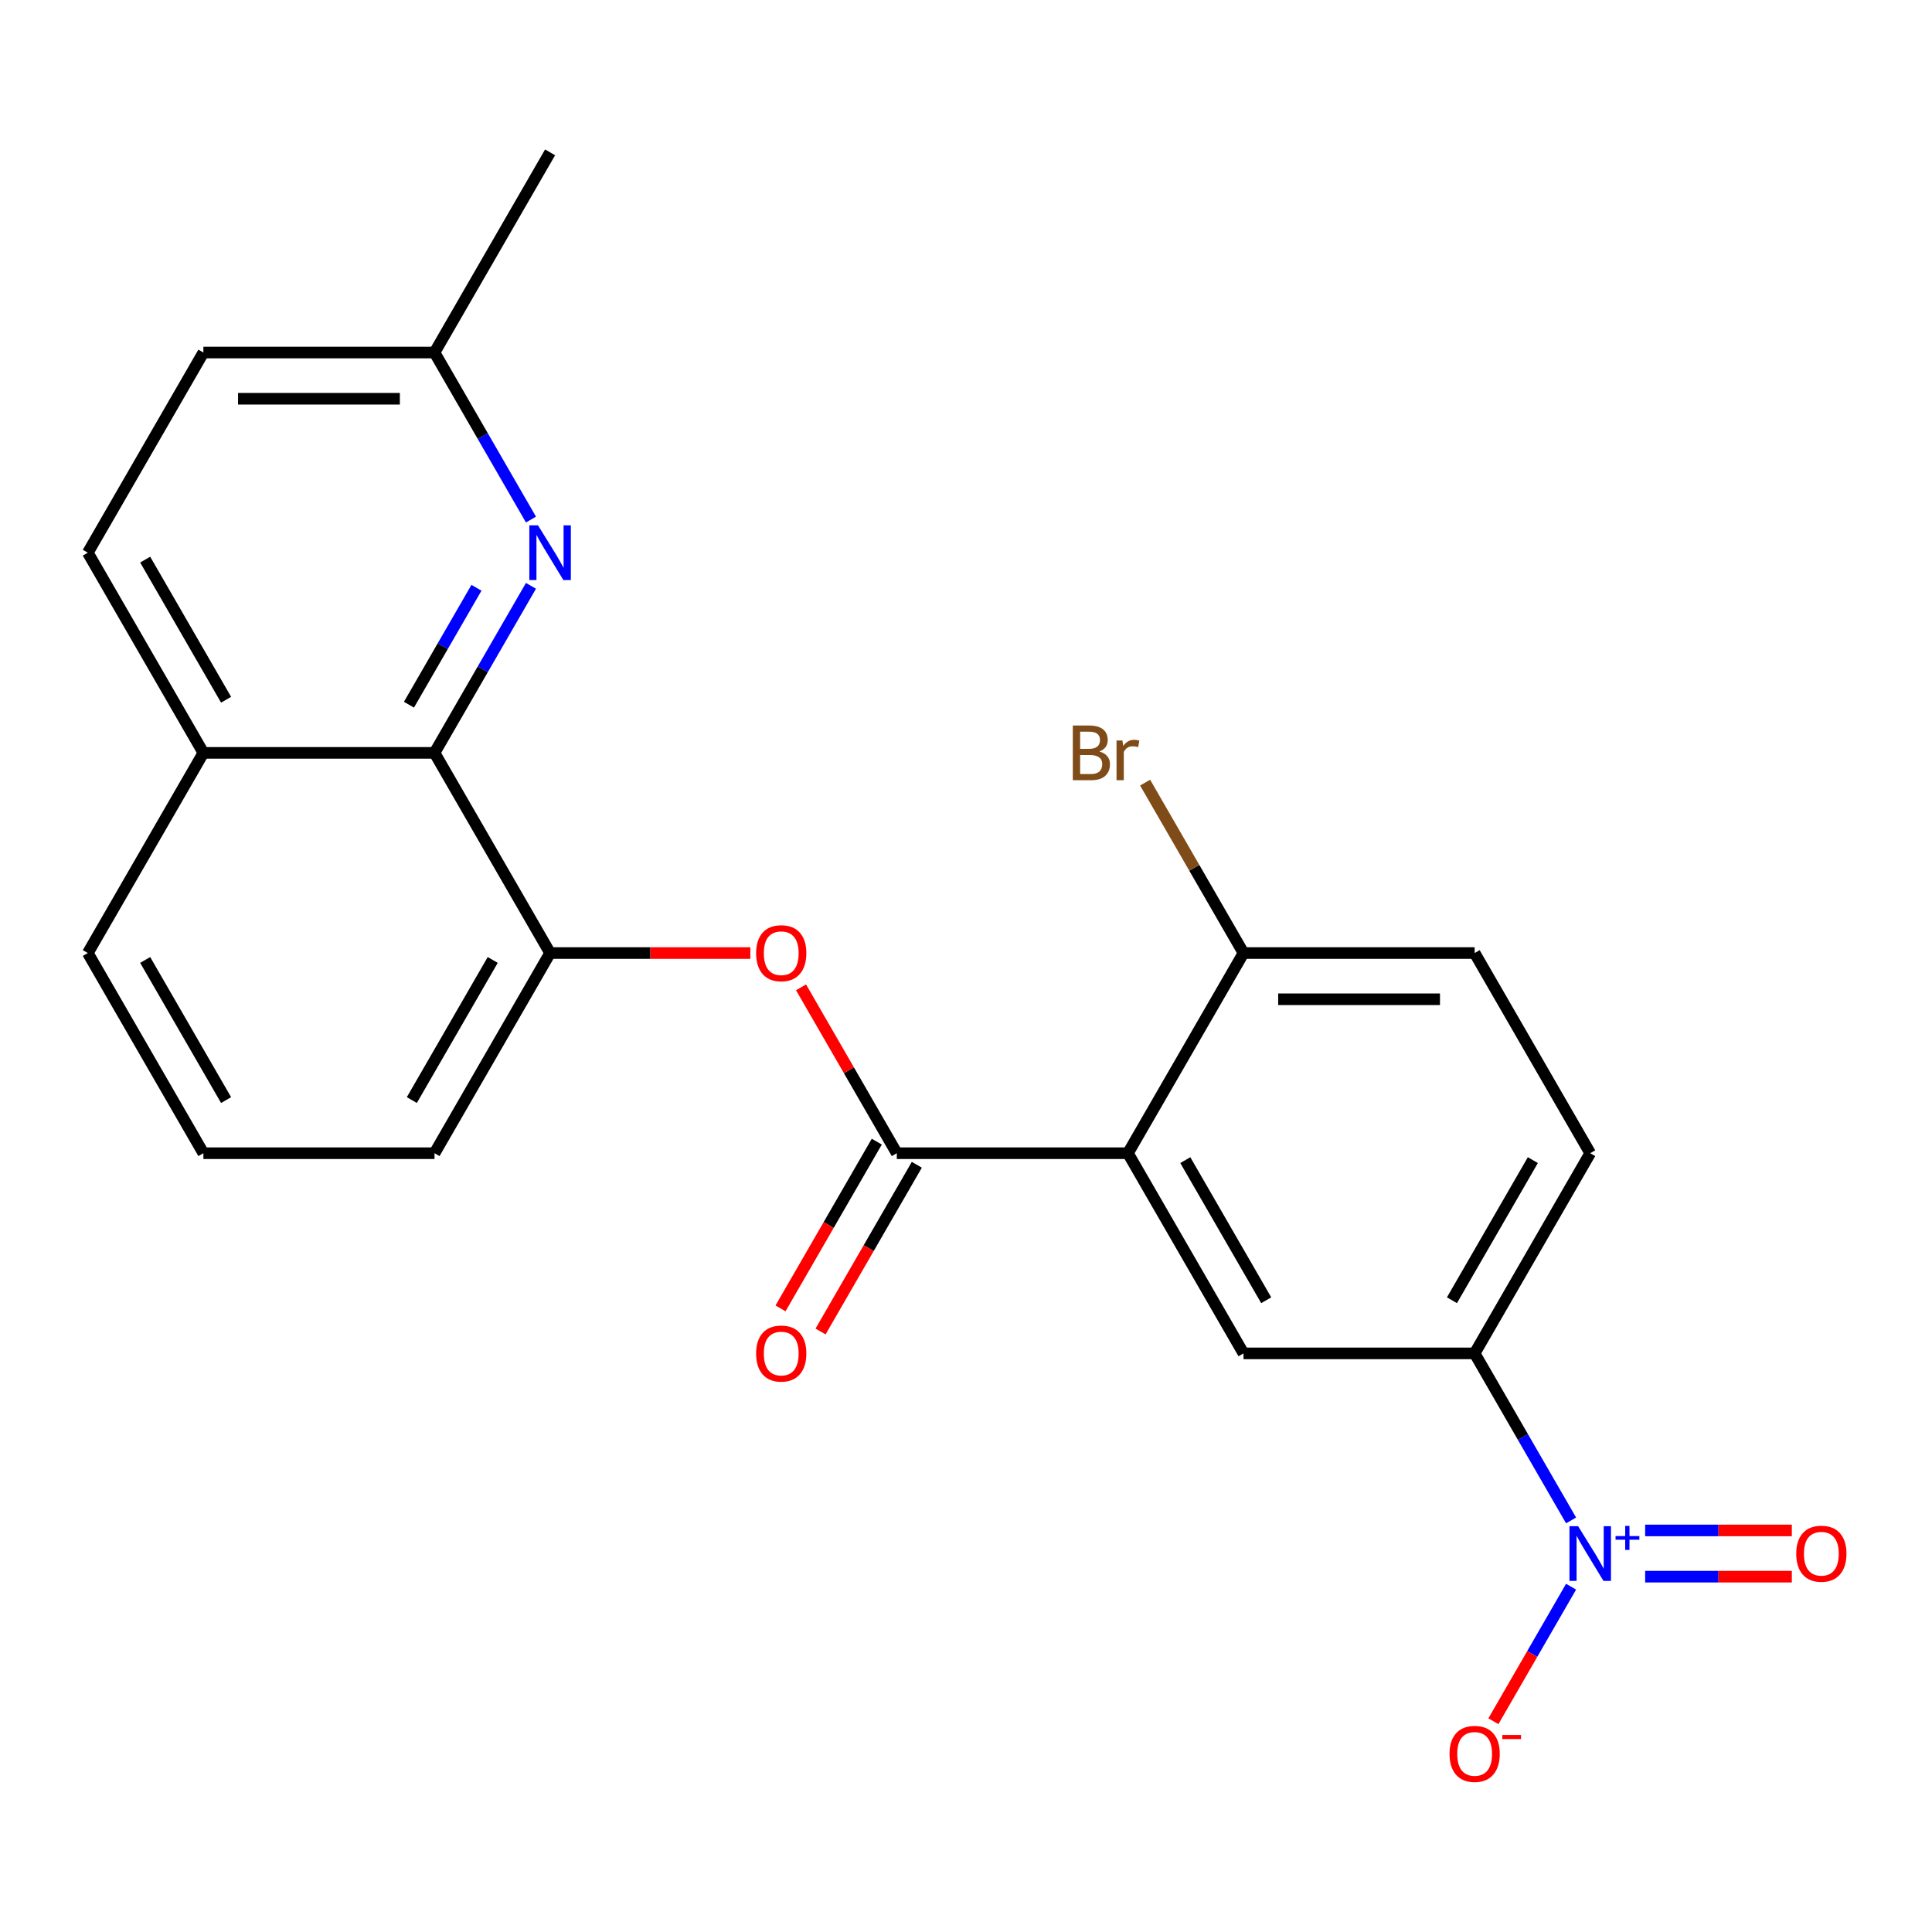 <?xml version='1.0' encoding='iso-8859-1'?>
<svg version='1.1' baseProfile='full'
              xmlns='http://www.w3.org/2000/svg'
                      xmlns:rdkit='http://www.rdkit.org/xml'
                      xmlns:xlink='http://www.w3.org/1999/xlink'
                  xml:space='preserve'
width='1000px' height='1000px' viewBox='0 0 1000 1000'>
<!-- END OF HEADER -->
<rect style='opacity:1.0;fill:#FFFFFF;stroke:none' width='1000' height='1000' x='0' y='0'> </rect>
<path class='bond-1' d='M 583.819,596.9 L 464.183,596.9' style='fill:none;fill-rule:evenodd;stroke:#000000;stroke-width:6px;stroke-linecap:butt;stroke-linejoin:miter;stroke-opacity:1' />
<path class='bond-2' d='M 583.819,596.9 L 643.638,700.509' style='fill:none;fill-rule:evenodd;stroke:#000000;stroke-width:6px;stroke-linecap:butt;stroke-linejoin:miter;stroke-opacity:1' />
<path class='bond-2' d='M 613.514,600.478 L 655.387,673.004' style='fill:none;fill-rule:evenodd;stroke:#000000;stroke-width:6px;stroke-linecap:butt;stroke-linejoin:miter;stroke-opacity:1' />
<path class='bond-8' d='M 583.819,596.9 L 643.638,493.292' style='fill:none;fill-rule:evenodd;stroke:#000000;stroke-width:6px;stroke-linecap:butt;stroke-linejoin:miter;stroke-opacity:1' />
<path class='bond-0' d='M 813.191,786.966 L 788.232,743.737' style='fill:none;fill-rule:evenodd;stroke:#0000FF;stroke-width:6px;stroke-linecap:butt;stroke-linejoin:miter;stroke-opacity:1' />
<path class='bond-0' d='M 788.232,743.737 L 763.274,700.509' style='fill:none;fill-rule:evenodd;stroke:#000000;stroke-width:6px;stroke-linecap:butt;stroke-linejoin:miter;stroke-opacity:1' />
<path class='bond-9' d='M 813.191,821.268 L 793.087,856.089' style='fill:none;fill-rule:evenodd;stroke:#0000FF;stroke-width:6px;stroke-linecap:butt;stroke-linejoin:miter;stroke-opacity:1' />
<path class='bond-9' d='M 793.087,856.089 L 772.983,890.91' style='fill:none;fill-rule:evenodd;stroke:#FF0000;stroke-width:6px;stroke-linecap:butt;stroke-linejoin:miter;stroke-opacity:1' />
<path class='bond-10' d='M 851.528,816.081 L 889.489,816.081' style='fill:none;fill-rule:evenodd;stroke:#0000FF;stroke-width:6px;stroke-linecap:butt;stroke-linejoin:miter;stroke-opacity:1' />
<path class='bond-10' d='M 889.489,816.081 L 927.449,816.081' style='fill:none;fill-rule:evenodd;stroke:#FF0000;stroke-width:6px;stroke-linecap:butt;stroke-linejoin:miter;stroke-opacity:1' />
<path class='bond-10' d='M 851.528,792.153 L 889.489,792.153' style='fill:none;fill-rule:evenodd;stroke:#0000FF;stroke-width:6px;stroke-linecap:butt;stroke-linejoin:miter;stroke-opacity:1' />
<path class='bond-10' d='M 889.489,792.153 L 927.449,792.153' style='fill:none;fill-rule:evenodd;stroke:#FF0000;stroke-width:6px;stroke-linecap:butt;stroke-linejoin:miter;stroke-opacity:1' />
<path class='bond-6' d='M 464.183,596.9 L 439.398,553.972' style='fill:none;fill-rule:evenodd;stroke:#000000;stroke-width:6px;stroke-linecap:butt;stroke-linejoin:miter;stroke-opacity:1' />
<path class='bond-6' d='M 439.398,553.972 L 414.613,511.043' style='fill:none;fill-rule:evenodd;stroke:#FF0000;stroke-width:6px;stroke-linecap:butt;stroke-linejoin:miter;stroke-opacity:1' />
<path class='bond-11' d='M 453.822,590.919 L 428.91,634.067' style='fill:none;fill-rule:evenodd;stroke:#000000;stroke-width:6px;stroke-linecap:butt;stroke-linejoin:miter;stroke-opacity:1' />
<path class='bond-11' d='M 428.91,634.067 L 403.998,677.216' style='fill:none;fill-rule:evenodd;stroke:#FF0000;stroke-width:6px;stroke-linecap:butt;stroke-linejoin:miter;stroke-opacity:1' />
<path class='bond-11' d='M 474.544,602.882 L 449.632,646.031' style='fill:none;fill-rule:evenodd;stroke:#000000;stroke-width:6px;stroke-linecap:butt;stroke-linejoin:miter;stroke-opacity:1' />
<path class='bond-11' d='M 449.632,646.031 L 424.72,689.18' style='fill:none;fill-rule:evenodd;stroke:#FF0000;stroke-width:6px;stroke-linecap:butt;stroke-linejoin:miter;stroke-opacity:1' />
<path class='bond-5' d='M 643.638,700.509 L 763.274,700.509' style='fill:none;fill-rule:evenodd;stroke:#000000;stroke-width:6px;stroke-linecap:butt;stroke-linejoin:miter;stroke-opacity:1' />
<path class='bond-3' d='M 274.826,303.226 L 249.868,346.455' style='fill:none;fill-rule:evenodd;stroke:#0000FF;stroke-width:6px;stroke-linecap:butt;stroke-linejoin:miter;stroke-opacity:1' />
<path class='bond-3' d='M 249.868,346.455 L 224.909,389.684' style='fill:none;fill-rule:evenodd;stroke:#000000;stroke-width:6px;stroke-linecap:butt;stroke-linejoin:miter;stroke-opacity:1' />
<path class='bond-3' d='M 246.617,304.231 L 229.146,334.491' style='fill:none;fill-rule:evenodd;stroke:#0000FF;stroke-width:6px;stroke-linecap:butt;stroke-linejoin:miter;stroke-opacity:1' />
<path class='bond-3' d='M 229.146,334.491 L 211.675,364.751' style='fill:none;fill-rule:evenodd;stroke:#000000;stroke-width:6px;stroke-linecap:butt;stroke-linejoin:miter;stroke-opacity:1' />
<path class='bond-15' d='M 274.826,268.924 L 249.868,225.696' style='fill:none;fill-rule:evenodd;stroke:#0000FF;stroke-width:6px;stroke-linecap:butt;stroke-linejoin:miter;stroke-opacity:1' />
<path class='bond-15' d='M 249.868,225.696 L 224.909,182.467' style='fill:none;fill-rule:evenodd;stroke:#000000;stroke-width:6px;stroke-linecap:butt;stroke-linejoin:miter;stroke-opacity:1' />
<path class='bond-4' d='M 224.909,389.684 L 284.728,493.292' style='fill:none;fill-rule:evenodd;stroke:#000000;stroke-width:6px;stroke-linecap:butt;stroke-linejoin:miter;stroke-opacity:1' />
<path class='bond-13' d='M 224.909,389.684 L 105.273,389.684' style='fill:none;fill-rule:evenodd;stroke:#000000;stroke-width:6px;stroke-linecap:butt;stroke-linejoin:miter;stroke-opacity:1' />
<path class='bond-23' d='M 763.274,700.509 L 823.093,596.9' style='fill:none;fill-rule:evenodd;stroke:#000000;stroke-width:6px;stroke-linecap:butt;stroke-linejoin:miter;stroke-opacity:1' />
<path class='bond-23' d='M 751.525,673.004 L 793.398,600.478' style='fill:none;fill-rule:evenodd;stroke:#000000;stroke-width:6px;stroke-linecap:butt;stroke-linejoin:miter;stroke-opacity:1' />
<path class='bond-7' d='M 388.374,493.292 L 336.551,493.292' style='fill:none;fill-rule:evenodd;stroke:#FF0000;stroke-width:6px;stroke-linecap:butt;stroke-linejoin:miter;stroke-opacity:1' />
<path class='bond-7' d='M 336.551,493.292 L 284.728,493.292' style='fill:none;fill-rule:evenodd;stroke:#000000;stroke-width:6px;stroke-linecap:butt;stroke-linejoin:miter;stroke-opacity:1' />
<path class='bond-19' d='M 284.728,493.292 L 224.909,596.9' style='fill:none;fill-rule:evenodd;stroke:#000000;stroke-width:6px;stroke-linecap:butt;stroke-linejoin:miter;stroke-opacity:1' />
<path class='bond-19' d='M 255.033,496.87 L 213.161,569.395' style='fill:none;fill-rule:evenodd;stroke:#000000;stroke-width:6px;stroke-linecap:butt;stroke-linejoin:miter;stroke-opacity:1' />
<path class='bond-14' d='M 643.638,493.292 L 763.274,493.292' style='fill:none;fill-rule:evenodd;stroke:#000000;stroke-width:6px;stroke-linecap:butt;stroke-linejoin:miter;stroke-opacity:1' />
<path class='bond-14' d='M 661.583,517.219 L 745.329,517.219' style='fill:none;fill-rule:evenodd;stroke:#000000;stroke-width:6px;stroke-linecap:butt;stroke-linejoin:miter;stroke-opacity:1' />
<path class='bond-17' d='M 643.638,493.292 L 618.174,449.188' style='fill:none;fill-rule:evenodd;stroke:#000000;stroke-width:6px;stroke-linecap:butt;stroke-linejoin:miter;stroke-opacity:1' />
<path class='bond-17' d='M 618.174,449.188 L 592.71,405.083' style='fill:none;fill-rule:evenodd;stroke:#7F4C19;stroke-width:6px;stroke-linecap:butt;stroke-linejoin:miter;stroke-opacity:1' />
<path class='bond-12' d='M 823.093,596.9 L 763.274,493.292' style='fill:none;fill-rule:evenodd;stroke:#000000;stroke-width:6px;stroke-linecap:butt;stroke-linejoin:miter;stroke-opacity:1' />
<path class='bond-16' d='M 105.273,389.684 L 45.455,286.075' style='fill:none;fill-rule:evenodd;stroke:#000000;stroke-width:6px;stroke-linecap:butt;stroke-linejoin:miter;stroke-opacity:1' />
<path class='bond-16' d='M 117.022,362.179 L 75.149,289.653' style='fill:none;fill-rule:evenodd;stroke:#000000;stroke-width:6px;stroke-linecap:butt;stroke-linejoin:miter;stroke-opacity:1' />
<path class='bond-24' d='M 105.273,389.684 L 45.455,493.292' style='fill:none;fill-rule:evenodd;stroke:#000000;stroke-width:6px;stroke-linecap:butt;stroke-linejoin:miter;stroke-opacity:1' />
<path class='bond-22' d='M 224.909,182.467 L 284.728,78.859' style='fill:none;fill-rule:evenodd;stroke:#000000;stroke-width:6px;stroke-linecap:butt;stroke-linejoin:miter;stroke-opacity:1' />
<path class='bond-25' d='M 224.909,182.467 L 105.273,182.467' style='fill:none;fill-rule:evenodd;stroke:#000000;stroke-width:6px;stroke-linecap:butt;stroke-linejoin:miter;stroke-opacity:1' />
<path class='bond-25' d='M 206.964,206.394 L 123.218,206.394' style='fill:none;fill-rule:evenodd;stroke:#000000;stroke-width:6px;stroke-linecap:butt;stroke-linejoin:miter;stroke-opacity:1' />
<path class='bond-18' d='M 45.455,286.075 L 105.273,182.467' style='fill:none;fill-rule:evenodd;stroke:#000000;stroke-width:6px;stroke-linecap:butt;stroke-linejoin:miter;stroke-opacity:1' />
<path class='bond-20' d='M 224.909,596.9 L 105.273,596.9' style='fill:none;fill-rule:evenodd;stroke:#000000;stroke-width:6px;stroke-linecap:butt;stroke-linejoin:miter;stroke-opacity:1' />
<path class='bond-21' d='M 105.273,596.9 L 45.455,493.292' style='fill:none;fill-rule:evenodd;stroke:#000000;stroke-width:6px;stroke-linecap:butt;stroke-linejoin:miter;stroke-opacity:1' />
<path class='bond-21' d='M 117.022,569.395 L 75.149,496.87' style='fill:none;fill-rule:evenodd;stroke:#000000;stroke-width:6px;stroke-linecap:butt;stroke-linejoin:miter;stroke-opacity:1' />
<path  class='atom-1' d='M 816.833 789.957
L 826.113 804.957
Q 827.033 806.437, 828.513 809.117
Q 829.993 811.797, 830.073 811.957
L 830.073 789.957
L 833.833 789.957
L 833.833 818.277
L 829.953 818.277
L 819.993 801.877
Q 818.833 799.957, 817.593 797.757
Q 816.393 795.557, 816.033 794.877
L 816.033 818.277
L 812.353 818.277
L 812.353 789.957
L 816.833 789.957
' fill='#0000FF'/>
<path  class='atom-1' d='M 836.209 795.062
L 841.198 795.062
L 841.198 789.808
L 843.416 789.808
L 843.416 795.062
L 848.537 795.062
L 848.537 796.963
L 843.416 796.963
L 843.416 802.243
L 841.198 802.243
L 841.198 796.963
L 836.209 796.963
L 836.209 795.062
' fill='#0000FF'/>
<path  class='atom-4' d='M 278.468 271.915
L 287.748 286.915
Q 288.668 288.395, 290.148 291.075
Q 291.628 293.755, 291.708 293.915
L 291.708 271.915
L 295.468 271.915
L 295.468 300.235
L 291.588 300.235
L 281.628 283.835
Q 280.468 281.915, 279.228 279.715
Q 278.028 277.515, 277.668 276.835
L 277.668 300.235
L 273.988 300.235
L 273.988 271.915
L 278.468 271.915
' fill='#0000FF'/>
<path  class='atom-7' d='M 391.364 493.372
Q 391.364 486.572, 394.724 482.772
Q 398.084 478.972, 404.364 478.972
Q 410.644 478.972, 414.004 482.772
Q 417.364 486.572, 417.364 493.372
Q 417.364 500.252, 413.964 504.172
Q 410.564 508.052, 404.364 508.052
Q 398.124 508.052, 394.724 504.172
Q 391.364 500.292, 391.364 493.372
M 404.364 504.852
Q 408.684 504.852, 411.004 501.972
Q 413.364 499.052, 413.364 493.372
Q 413.364 487.812, 411.004 485.012
Q 408.684 482.172, 404.364 482.172
Q 400.044 482.172, 397.684 484.972
Q 395.364 487.772, 395.364 493.372
Q 395.364 499.092, 397.684 501.972
Q 400.044 504.852, 404.364 504.852
' fill='#FF0000'/>
<path  class='atom-10' d='M 750.274 907.805
Q 750.274 901.005, 753.634 897.205
Q 756.994 893.405, 763.274 893.405
Q 769.554 893.405, 772.914 897.205
Q 776.274 901.005, 776.274 907.805
Q 776.274 914.685, 772.874 918.605
Q 769.474 922.485, 763.274 922.485
Q 757.034 922.485, 753.634 918.605
Q 750.274 914.725, 750.274 907.805
M 763.274 919.285
Q 767.594 919.285, 769.914 916.405
Q 772.274 913.485, 772.274 907.805
Q 772.274 902.245, 769.914 899.445
Q 767.594 896.605, 763.274 896.605
Q 758.954 896.605, 756.594 899.405
Q 754.274 902.205, 754.274 907.805
Q 754.274 913.525, 756.594 916.405
Q 758.954 919.285, 763.274 919.285
' fill='#FF0000'/>
<path  class='atom-10' d='M 777.594 898.028
L 787.283 898.028
L 787.283 900.14
L 777.594 900.14
L 777.594 898.028
' fill='#FF0000'/>
<path  class='atom-11' d='M 929.729 804.197
Q 929.729 797.397, 933.089 793.597
Q 936.449 789.797, 942.729 789.797
Q 949.009 789.797, 952.369 793.597
Q 955.729 797.397, 955.729 804.197
Q 955.729 811.077, 952.329 814.997
Q 948.929 818.877, 942.729 818.877
Q 936.489 818.877, 933.089 814.997
Q 929.729 811.117, 929.729 804.197
M 942.729 815.677
Q 947.049 815.677, 949.369 812.797
Q 951.729 809.877, 951.729 804.197
Q 951.729 798.637, 949.369 795.837
Q 947.049 792.997, 942.729 792.997
Q 938.409 792.997, 936.049 795.797
Q 933.729 798.597, 933.729 804.197
Q 933.729 809.917, 936.049 812.797
Q 938.409 815.677, 942.729 815.677
' fill='#FF0000'/>
<path  class='atom-12' d='M 391.364 700.589
Q 391.364 693.789, 394.724 689.989
Q 398.084 686.189, 404.364 686.189
Q 410.644 686.189, 414.004 689.989
Q 417.364 693.789, 417.364 700.589
Q 417.364 707.469, 413.964 711.389
Q 410.564 715.269, 404.364 715.269
Q 398.124 715.269, 394.724 711.389
Q 391.364 707.509, 391.364 700.589
M 404.364 712.069
Q 408.684 712.069, 411.004 709.189
Q 413.364 706.269, 413.364 700.589
Q 413.364 695.029, 411.004 692.229
Q 408.684 689.389, 404.364 689.389
Q 400.044 689.389, 397.684 692.189
Q 395.364 694.989, 395.364 700.589
Q 395.364 706.309, 397.684 709.189
Q 400.044 712.069, 404.364 712.069
' fill='#FF0000'/>
<path  class='atom-18' d='M 569.039 388.964
Q 571.759 389.724, 573.119 391.404
Q 574.519 393.044, 574.519 395.484
Q 574.519 399.404, 571.999 401.644
Q 569.519 403.844, 564.799 403.844
L 555.279 403.844
L 555.279 375.524
L 563.639 375.524
Q 568.479 375.524, 570.919 377.484
Q 573.359 379.444, 573.359 383.044
Q 573.359 387.324, 569.039 388.964
M 559.079 378.724
L 559.079 387.604
L 563.639 387.604
Q 566.439 387.604, 567.879 386.484
Q 569.359 385.324, 569.359 383.044
Q 569.359 378.724, 563.639 378.724
L 559.079 378.724
M 564.799 400.644
Q 567.559 400.644, 569.039 399.324
Q 570.519 398.004, 570.519 395.484
Q 570.519 393.164, 568.879 392.004
Q 567.279 390.804, 564.199 390.804
L 559.079 390.804
L 559.079 400.644
L 564.799 400.644
' fill='#7F4C19'/>
<path  class='atom-18' d='M 580.959 383.284
L 581.399 386.124
Q 583.559 382.924, 587.079 382.924
Q 588.199 382.924, 589.719 383.324
L 589.119 386.684
Q 587.399 386.284, 586.439 386.284
Q 584.759 386.284, 583.639 386.964
Q 582.559 387.604, 581.679 389.164
L 581.679 403.844
L 577.919 403.844
L 577.919 383.284
L 580.959 383.284
' fill='#7F4C19'/>
</svg>
